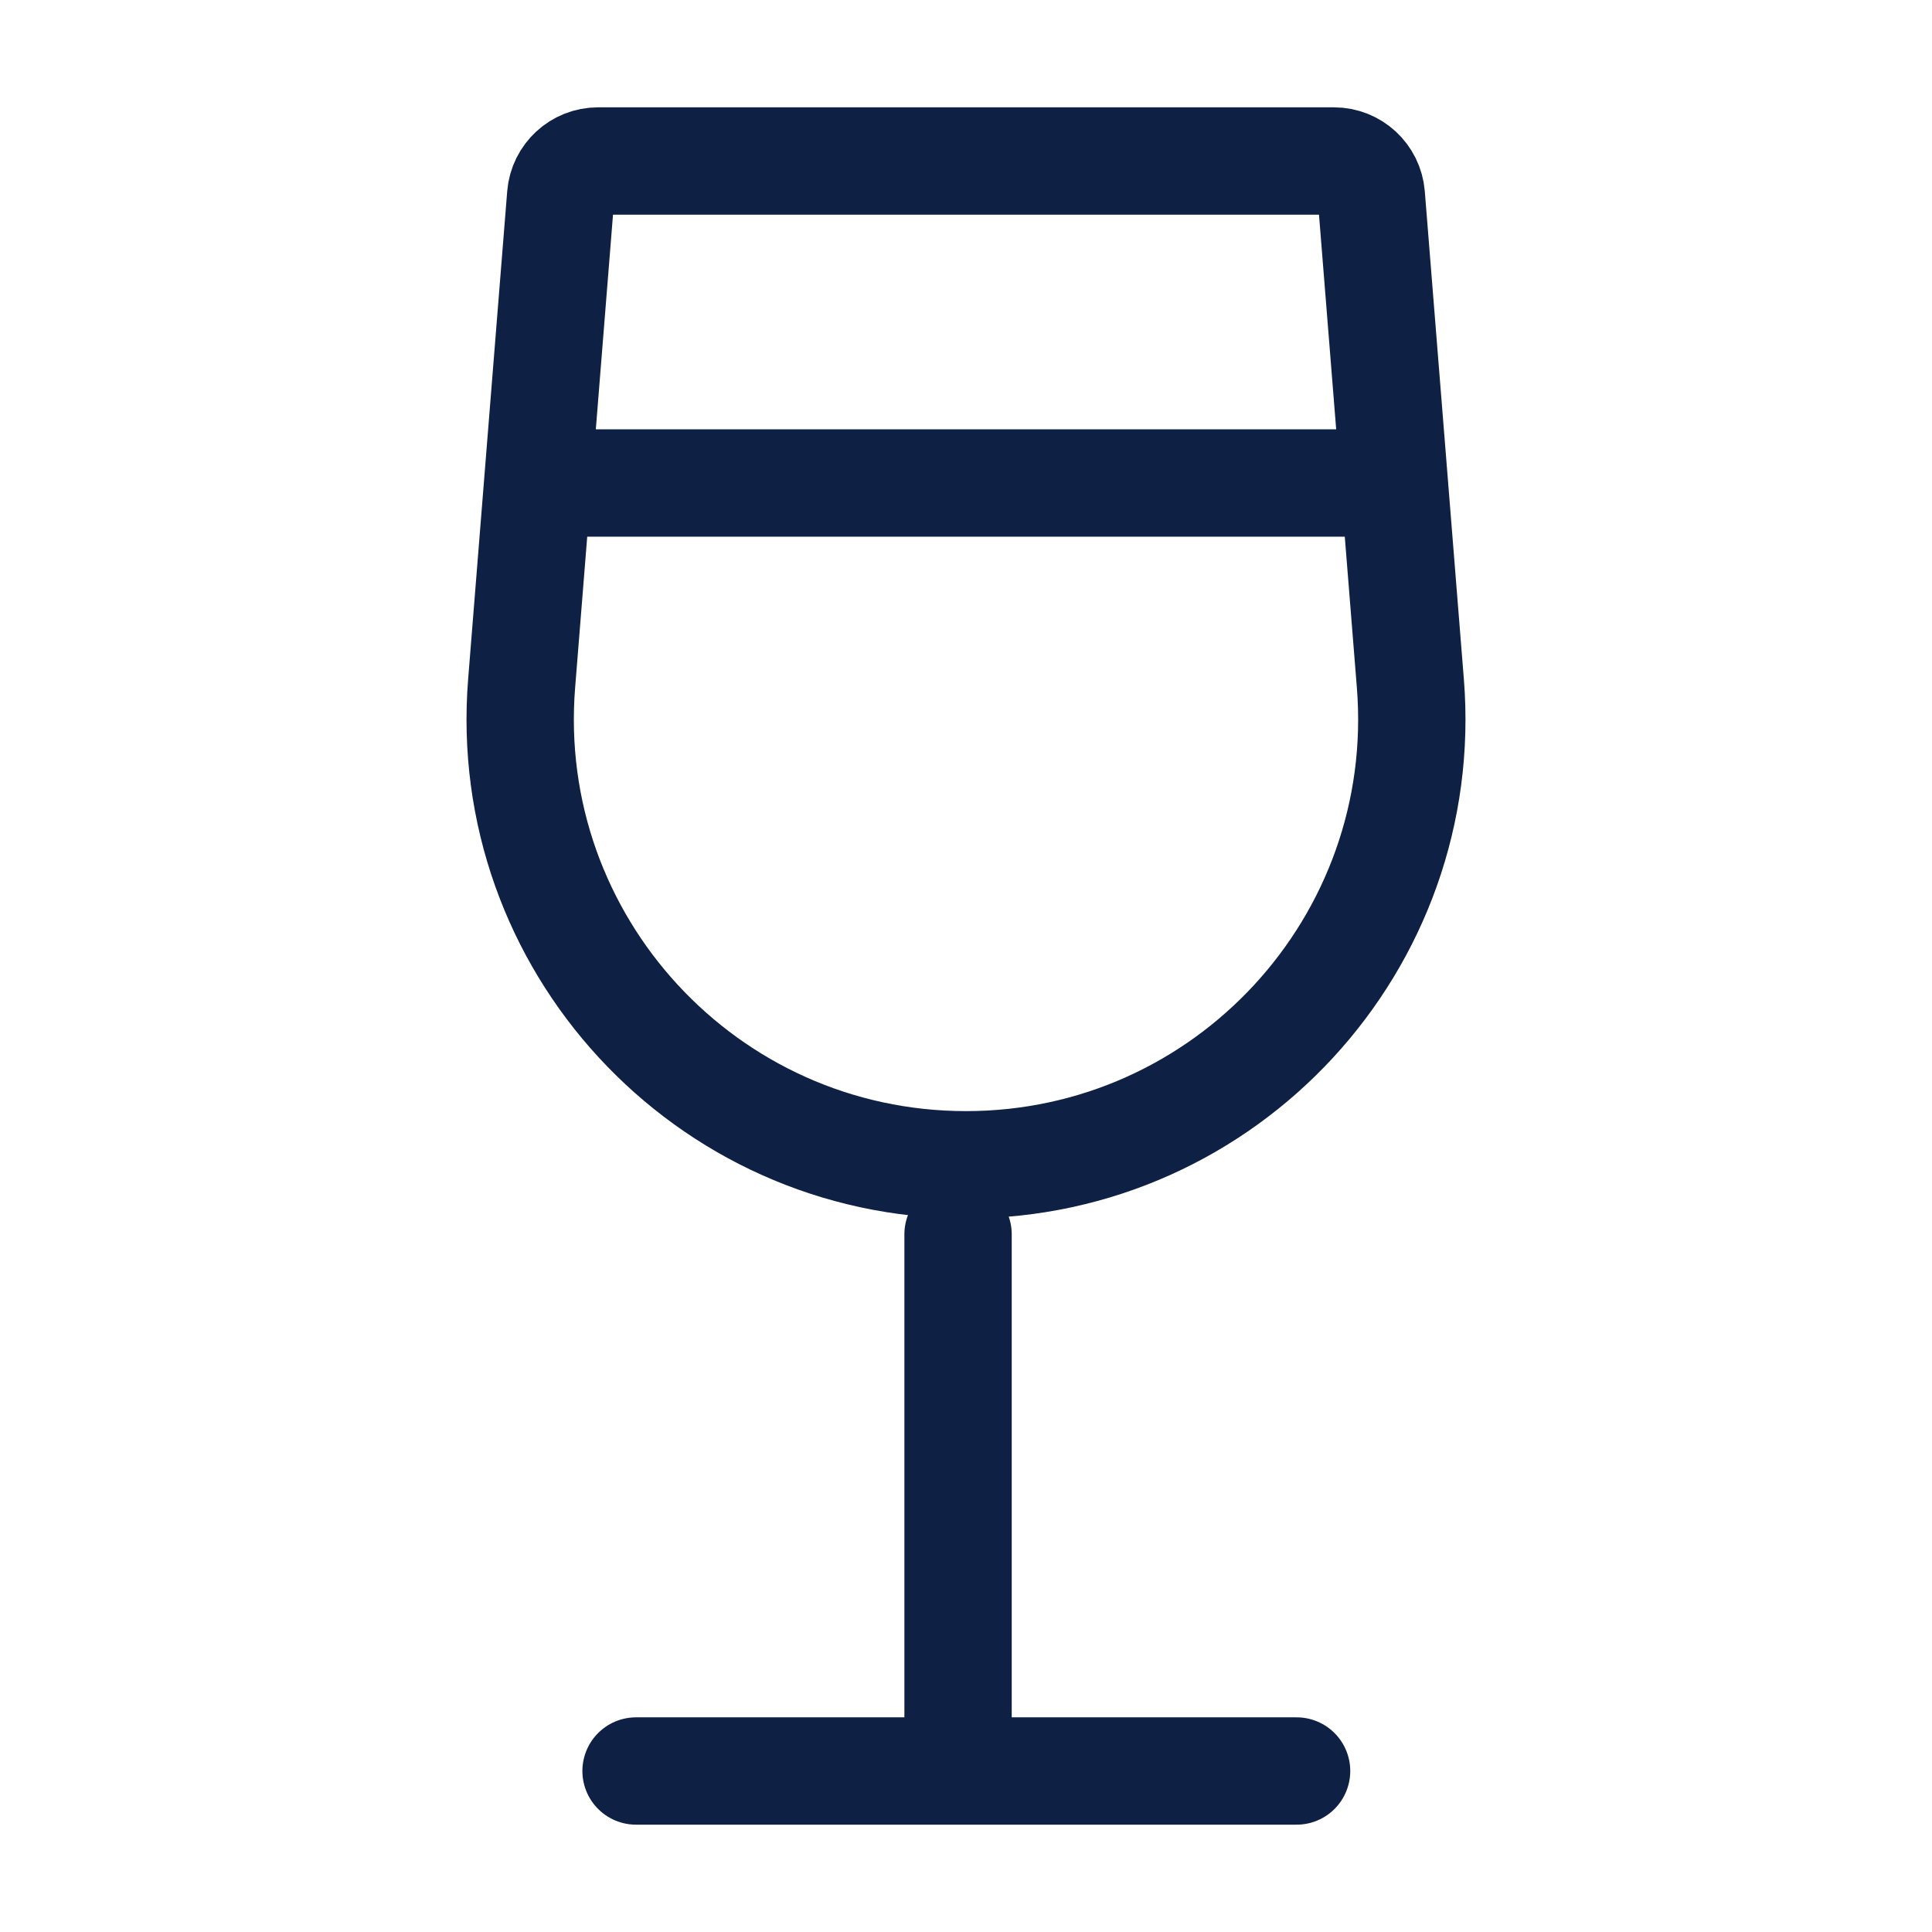 <?xml version="1.0" encoding="UTF-8"?> <svg xmlns="http://www.w3.org/2000/svg" width="18" height="18" viewBox="0 0 18 18" fill="none"> <path d="M8.926 11.5L8.926 16.115" stroke="#0E2043" stroke-linecap="round"></path> <path d="M5.926 16.5H12.08" stroke="#0E2043" stroke-linecap="round"></path> <path d="M5.25 4.5L12.75 4.5" stroke="#0E2043" stroke-linecap="round"></path> <path d="M4.86 6.366L5.224 1.821C5.239 1.64 5.39 1.5 5.572 1.5H12.428C12.61 1.5 12.761 1.64 12.776 1.821L13.14 6.366C13.334 8.783 11.425 10.852 9 10.852C6.575 10.852 4.666 8.783 4.86 6.366Z" stroke="#0E2043"></path> </svg> 